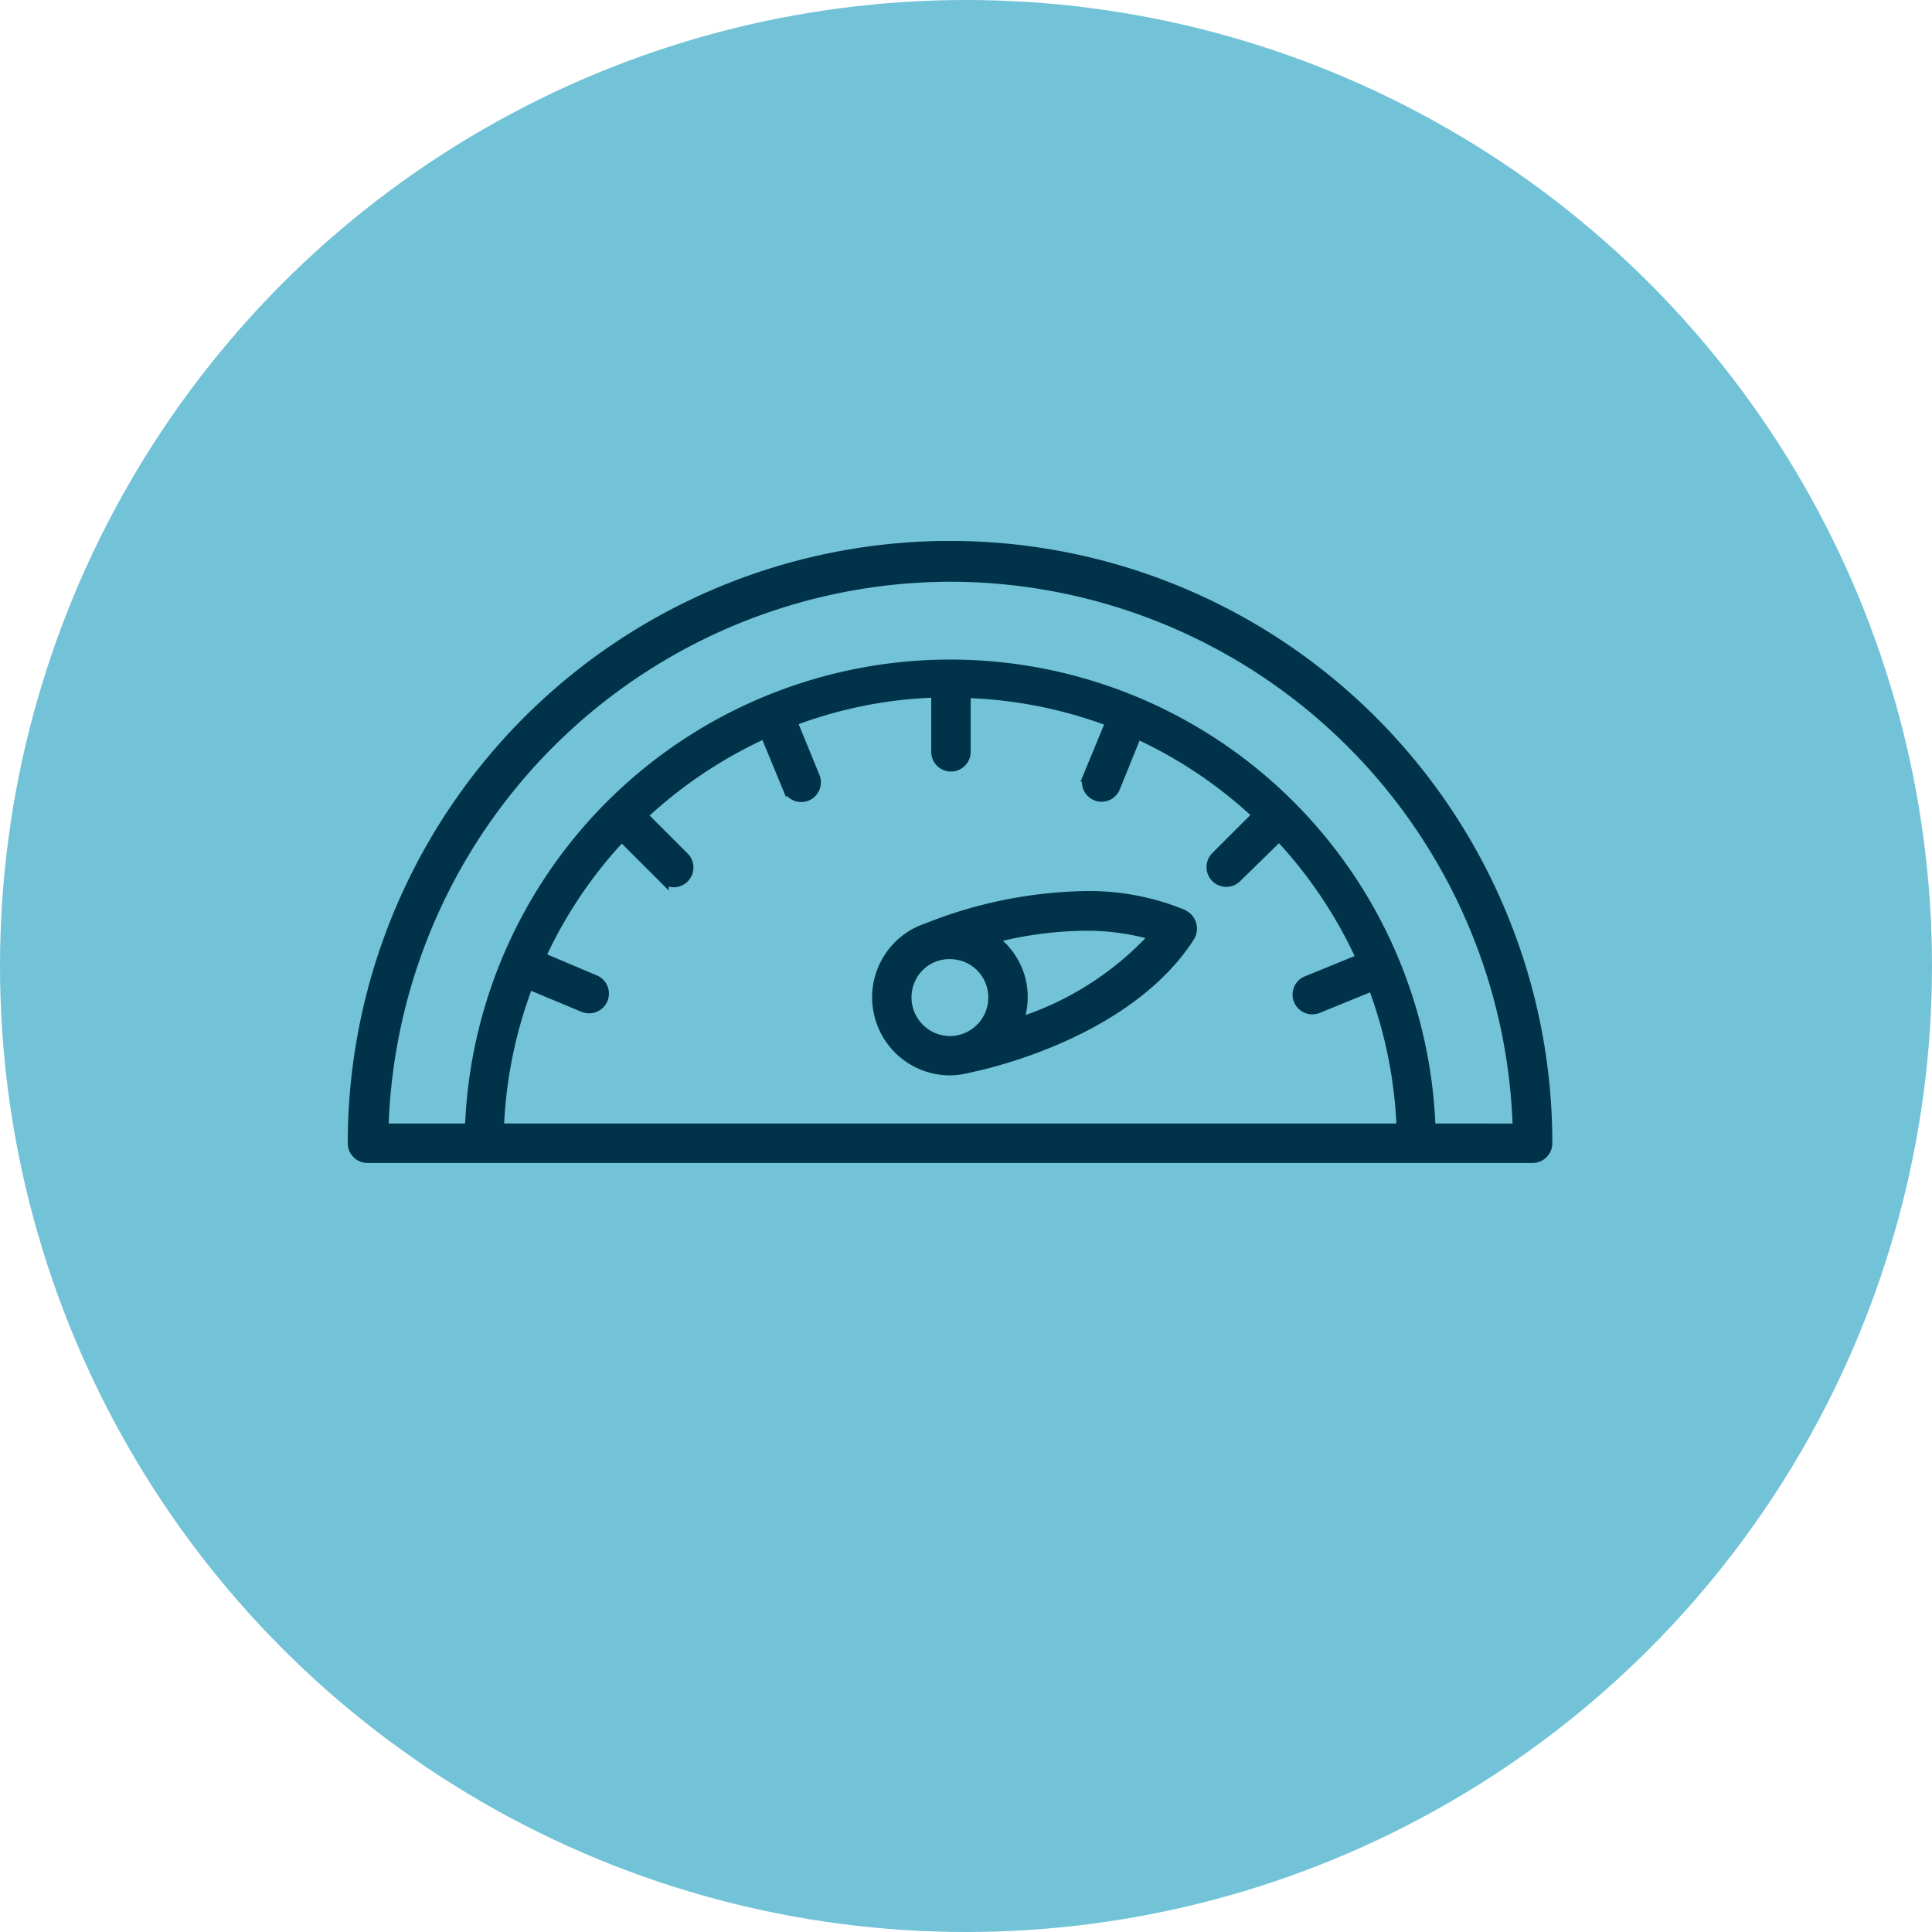 <svg xmlns="http://www.w3.org/2000/svg" xmlns:xlink="http://www.w3.org/1999/xlink" width="50" height="50" viewBox="0 0 50 50">
  <defs>
    <clipPath id="clip-path">
      <rect id="Rectangle_294" data-name="Rectangle 294" width="31.174" height="16.098" fill="#003349"/>
    </clipPath>
  </defs>
  <g id="HIGH_PERFORMANCE" data-name="HIGH PERFORMANCE" transform="translate(-618 -7967)">
    <circle id="Ellipse_1" data-name="Ellipse 1" cx="25" cy="25" r="25" transform="translate(618 7967)" fill="#72c3d7"/>
    <g id="Group_420" data-name="Group 420" transform="translate(627 7981)">
      <g id="Group_419" data-name="Group 419" clip-path="url(#clip-path)">
        <path id="Path_743" data-name="Path 743" d="M29.988,9.622A15.587,15.587,0,0,0,0,15.587a.51.51,0,0,0,.511.51H30.664a.51.51,0,0,0,.51-.51,15.508,15.508,0,0,0-1.187-5.965M4.752,11.645l1.293.539a.545.545,0,0,0,.194.04h.007a.51.51,0,0,0,.191-.984L5.162,10.7a11.5,11.5,0,0,1,1.93-2.868L8.306,9.045v-.1a.513.513,0,0,0,.131.017.511.511,0,0,0,.36-.872l-.984-.984a11.655,11.655,0,0,1,2.919-1.953l.531,1.286.076.184.026-.026a.51.51,0,0,0,.841-.154.514.514,0,0,0,0-.392l-.537-1.31A11.36,11.36,0,0,1,15.1,4.057v1.4a.51.51,0,1,0,1.021,0V4.069a11.449,11.449,0,0,1,3.452.684L19.04,6.044l-.077.186H19a.512.512,0,0,0,.306.477.473.473,0,0,0,.195.042h.007a.51.51,0,0,0,.47-.313l.514-1.27a11.575,11.575,0,0,1,2.868,1.927l-.984.983a.513.513,0,0,0-.151.36A.511.511,0,0,0,23.1,8.8l1-.978a11.58,11.58,0,0,1,1.957,2.92l-1.289.527a.51.51,0,1,0,.388.944l1.3-.53a11.573,11.573,0,0,1,.682,3.393H4.047a11.587,11.587,0,0,1,.7-3.432m23.4,3.432a12.567,12.567,0,0,0-25.109,0H1.059A14.584,14.584,0,0,1,15.587,1.055h.038A14.585,14.585,0,0,1,30.145,15.077Z" transform="translate(0 0)" fill="#003349"/>
        <path id="Path_744" data-name="Path 744" d="M210.228,135.415a6.494,6.494,0,0,0-2.6-.493,11.676,11.676,0,0,0-4.129.836,2.015,2.015,0,0,0-1.293,2.5,2.014,2.014,0,0,0,1.926,1.434h0a2.1,2.1,0,0,0,.536-.076c.419-.085,4.142-.9,5.777-3.441a.527.527,0,0,0-.221-.757m-6.972,1.792.014-.03a.978.978,0,0,1,.575-.457.961.961,0,0,1,.273-.04h.015a1.025,1.025,0,0,1,.471.116,1,1,0,0,1,.484.59,1,1,0,0,1-.921,1.285h-.033a1,1,0,0,1-.878-1.464m2.838.919a1.984,1.984,0,0,0-.03-1.041,2.026,2.026,0,0,0-.554-.879,9.578,9.578,0,0,1,2.133-.26,6.006,6.006,0,0,1,1.552.19,7.908,7.908,0,0,1-3.1,1.99" transform="translate(-188.548 -125.861)" fill="#003349"/>
      </g>
    </g>
  </g>
</svg>
